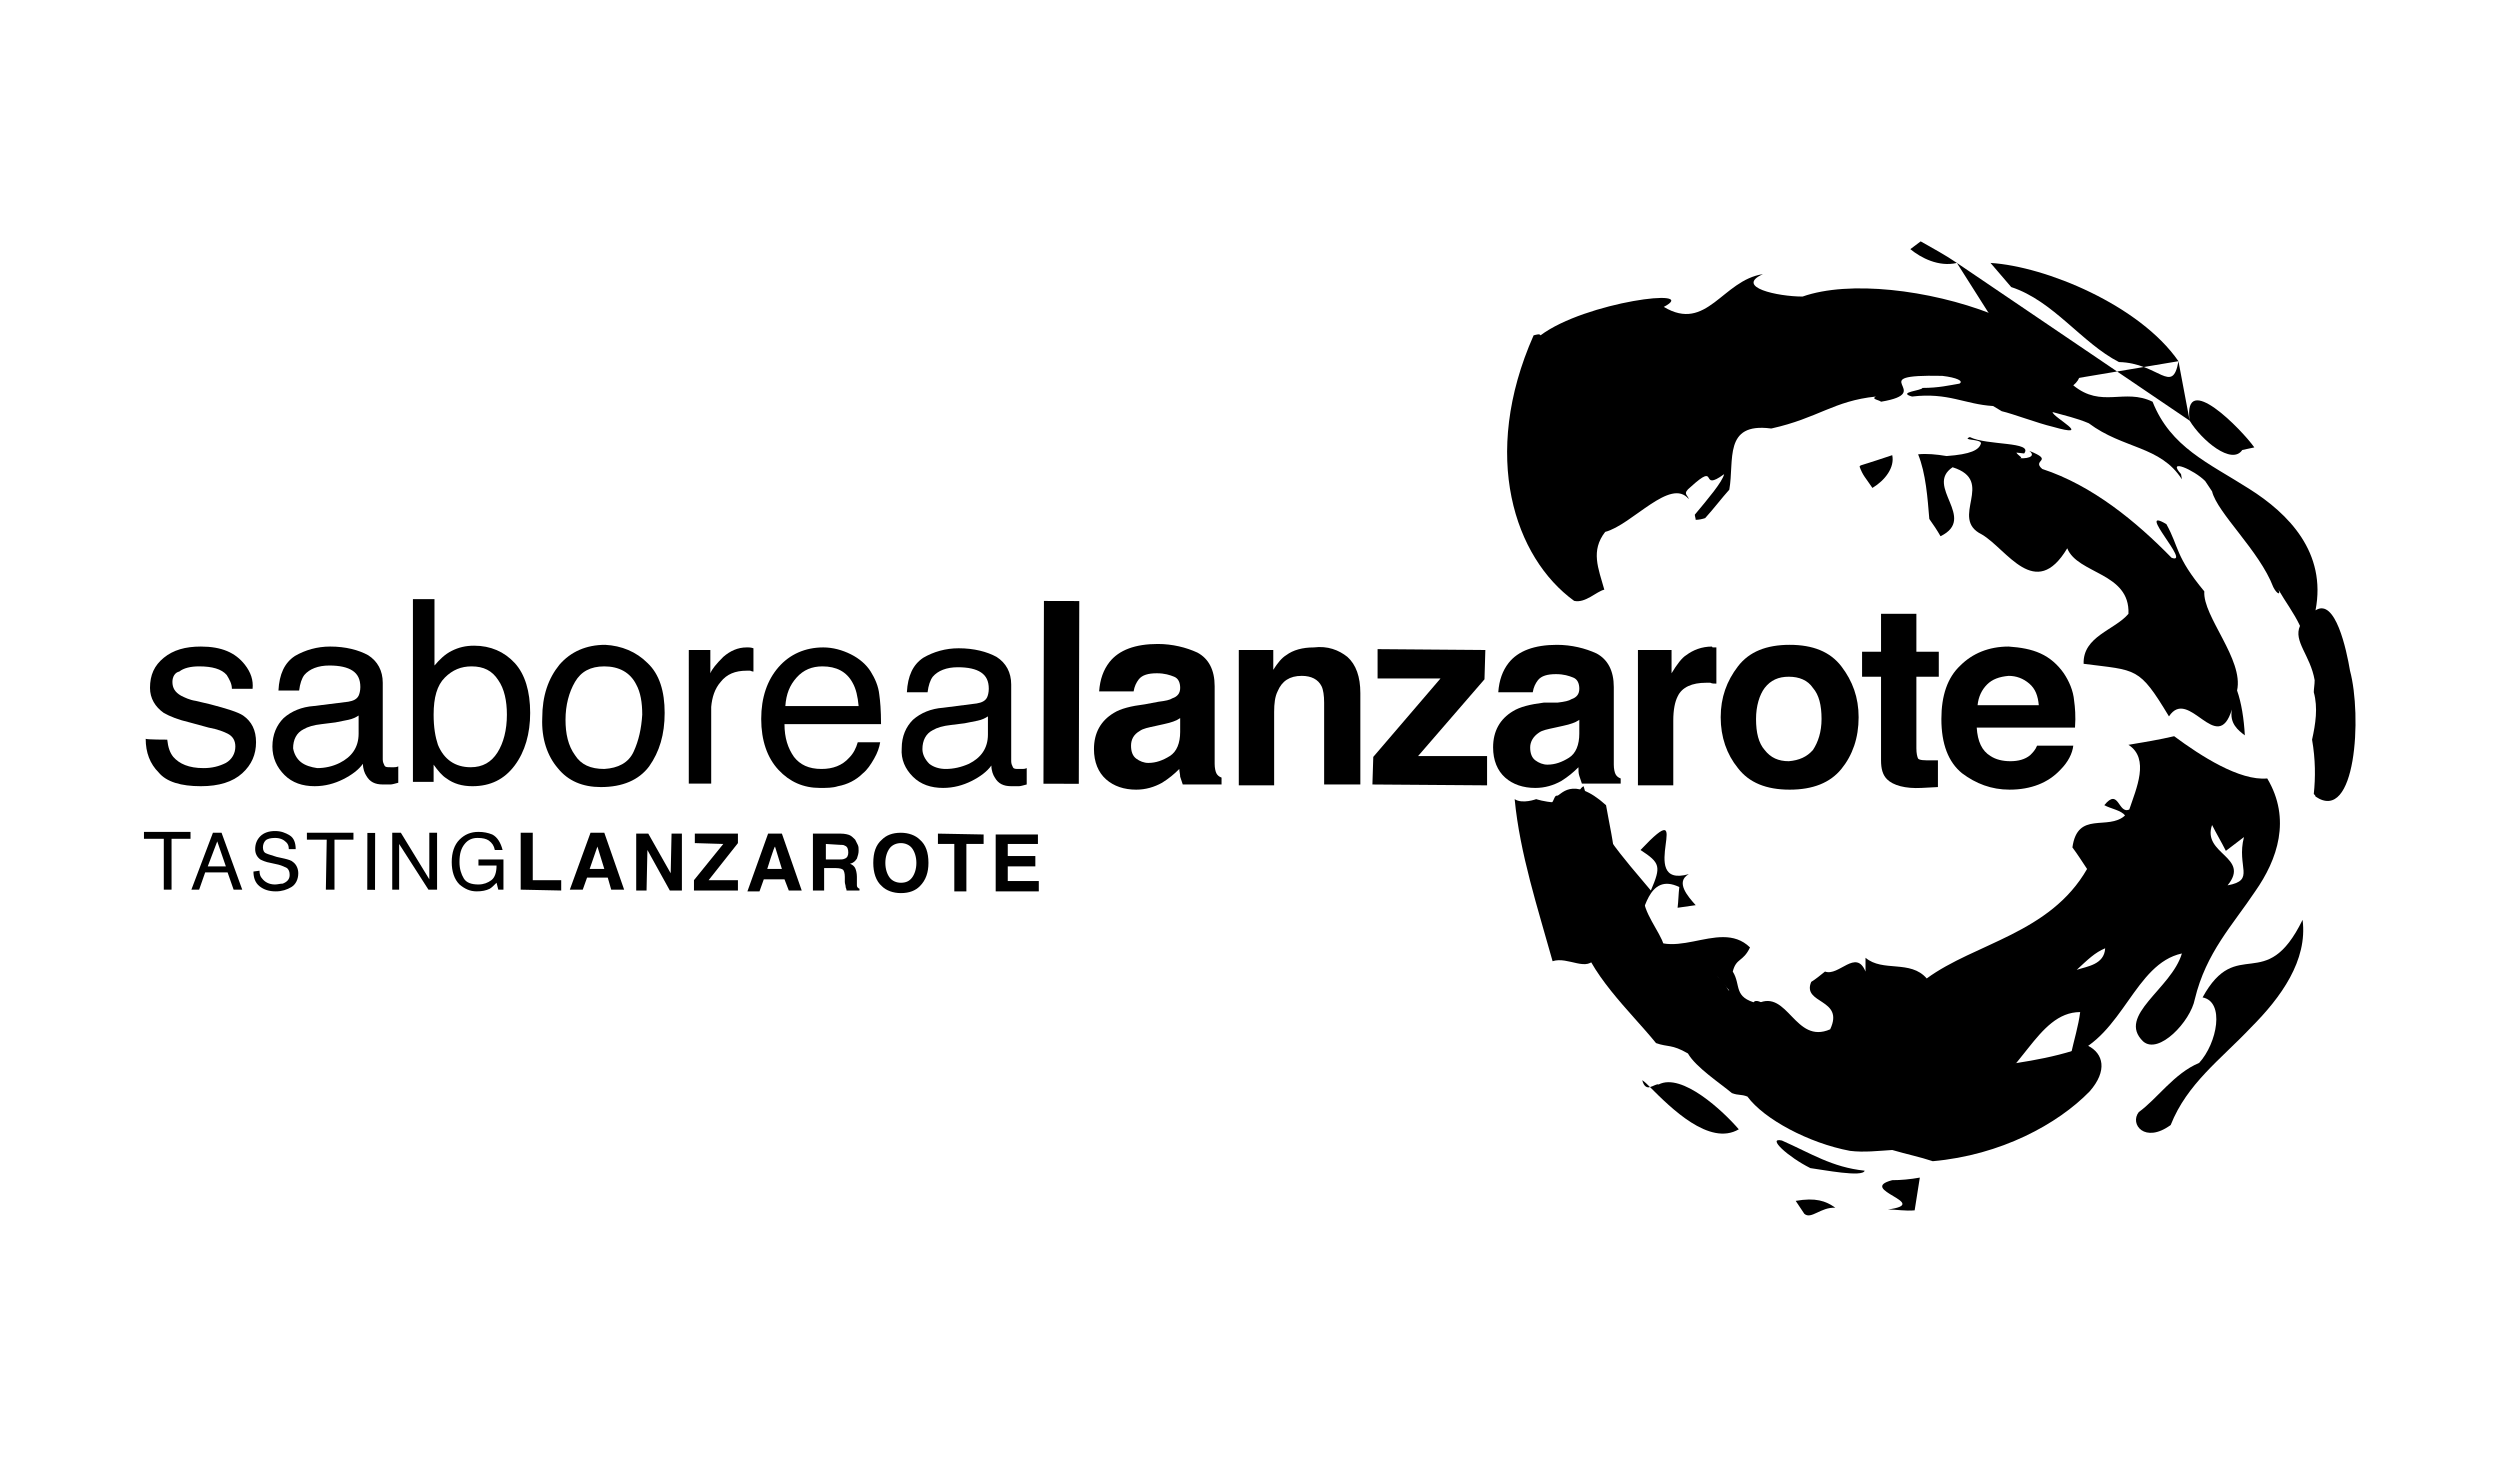 <?xml version="1.0" encoding="utf-8"?>
<!-- Generator: $$$/GeneralStr/196=Adobe Illustrator 27.6.0, SVG Export Plug-In . SVG Version: 6.00 Build 0)  -->
<svg version="1.1" id="Capa_2_00000016072340593960782650000015646439293796212358_"
	 xmlns="http://www.w3.org/2000/svg" xmlns:xlink="http://www.w3.org/1999/xlink" x="0px" y="0px" viewBox="0 0 290 169"
	 style="enable-background:new 0 0 290 169;" xml:space="preserve">
<g>
	<g>
		<g>
			<path d="M215.8,54c0,0.1-0.1,0.1-0.1,0.1c0.4,1.1,0.7,1.3,1.5,2.5c1.5-0.9,2.6-2.4,2.3-3.8C218.3,53.2,217.1,53.6,215.8,54"/>
			<path d="M272.6,77.8c-0.4-2.4-1.7-8.5-4-7c1.3-6.7-3.1-11.2-7.7-14.1c-4.7-3-9.1-4.8-11.2-10.1c-3.3-1.6-5.9,0.8-9.2-1.9
				c3.7-3.1-6.8-6.2-9.5-8.3c-7.2-2.8-16.5-3.9-21.9-2c-2.9,0-7.9-1.1-4.6-2.6c-4.7,0.7-6.5,6.8-11.5,3.8c4.4-2.3-9.1-0.6-14.3,3.3
				c-0.1-0.2-0.4-0.1-0.8,0c-6.2,14-2.2,25.8,4.7,30.8c1.3,0.3,2.6-1.1,3.5-1.3c-0.7-2.5-1.6-4.5,0.1-6.7c3.1-0.8,7.6-6.4,9.7-3.8
				c-0.1-0.5-0.8-0.6,0.2-1.4c3.4-3.1,0.9,0.7,3.9-1.5c-0.2,0.9-1.9,2.9-3.4,4.7c0,0.2,0.1,0.4,0.1,0.6c0.4,0,0.8-0.1,1.1-0.2
				c1-1.1,1.9-2.3,2.8-3.3c0.6-3.4-0.7-7.8,4.8-7.1c0,0,0,0,0.1,0c5.4-1.2,7.2-3.2,12.1-3.7c-0.6,0.3,0.4,0.4,0.6,0.6
				c6.6-1.1-2.5-3.2,7.1-3c1.7,0.2,2.5,0.6,2,0.9c-1.2,0.2-2.4,0.5-4.3,0.5c0,0.3-3,0.5-1.2,1c4.2-0.5,6.1,0.9,9.4,1.1l1,0.6
				c1.3,0.3,4.2,1.4,5.9,1.8c4.9,1.4,0-1.1,0-1.7c1.4,0.4,2.8,0.7,4.2,1.3c4,3,8.3,2.6,10.8,6.5l-0.1-0.6c-1.7-1.9,1.5-0.5,2.8,0.8
				l0.8,1.2c0.6,2.5,5.5,6.9,7.1,11.1c0.4,0.8,0.9,1,0.6,0.3c0.8,1.4,1.8,2.7,2.5,4.2c-0.8,1.8,1.2,3.4,1.7,6.3c0,0.5-0.1,1-0.1,1.4
				c0.5,1.8,0.2,3.7-0.2,5.5c0.4,2.3,0.4,4.4,0.2,6.3c0.1,0.1,0.2,0.2,0.2,0.3C273.3,95.6,274,83,272.6,77.8"/>
			<path d="M258.9,82.3c-0.3,1.6,0.7,2.4,1.5,3c-0.1-1.9-0.4-3.8-0.9-5.2c0.8-3.6-4-8.6-3.8-11.5c-3.4-4.1-2.9-5.1-4.4-7.8
				c-3.7-2.2,3,4.8,0.6,3.9c-4.1-4.2-9.2-8.4-15-10.3c-1.3-1.1,1.5-0.9-1.5-2.1c0.9,0.7-0.4,1-1.5,0.8c1.2,0.2,0.1-0.3,0-0.6
				l0.9,0.1c1.1-1.4-4.3-0.9-6.3-1.9c-1,0.4,1.2,0.2,1.3,0.7c-0.2,0.8-1.2,1.3-4,1.5c-1.2-0.2-2.3-0.3-3.3-0.2
				c0.9,2.2,1.1,5.1,1.3,7.5c0.5,0.7,0.9,1.3,1.3,2c4.3-2.1-1.9-5.8,1.4-8c5.1,1.6-0.5,5.9,3.4,7.8c2.9,1.7,6.2,7.8,9.9,1.6
				c1.2,3,7.3,2.8,7.1,7.6c-1.6,1.9-5.3,2.6-5.2,5.8c6.2,0.8,6.4,0.3,9.9,6.1C253.9,79.6,257.2,87.8,258.9,82.3"/>
			<path d="M227,30.5c-1.3-0.9-2.8-1.7-4.2-2.5l-1.2,0.9C222.8,29.9,224.9,31,227,30.5l9,14.2c1.3,0.3,2.6,0.8,3.8,1.3l-1,0.3
				c-3.2-0.7-0.7-1-2.8-1.6l16.7-2.8c-4.5-6.5-15.4-11-21.8-11.4c0.8,0.9,1.6,1.9,2.4,2.8c4.9,1.6,8.2,6.5,12.5,8.7
				c4.6,0.1,6.2,3.9,6.9-0.1l1.3,6.9c1.4,2.3,4.9,5.2,6.1,3.4l1.4-0.3c-1.4-2-8.3-9.1-7.5-3.1"/>
			<path d="M242.2,121.3c-4.6,1.7-8.6,2-13.4,2.8c-4.4-1.1-9.4,1.1-12.7-1.7c-1.8,0.3-4.5-1.3-6.8-1.9c0.2-0.5-1.7-2.4-3.5-3.3
				c-4.3-3.1-0.8,1.7-4.7-1.1c-0.9-1.6-0.6-1.9-2.5-3.3c-1.6-0.4-3.2-0.4-5.6-2.8c0.2-1-2-3.5-2.3-5.4c-1.1-0.7-2.3-1-3.4-5
				c-0.1-1.8-0.6-3.9-1-6.2c-4-3.6-5.3-1-5.7-1.1c-0.5-0.1-0.3,2.1-2.3,0.9c0.1,1.8,0.4,3.8,1.1,5.7c2.1,2.2,1.1,7.7,3.7,9.1
				c1.1,4.9,6,9.3,9,13c1.4,0.5,1.8,0.1,3.7,1.2c0.9,1.6,3.8,3.5,5.1,4.6c0.8,0.3,1,0.1,1.8,0.4c1.9,2.6,7.1,5.4,11.9,6.3
				c1.6,0.2,3.3,0,4.9-0.1c1.7,0.5,3.2,0.8,4.7,1.3c7.9-0.7,14.5-4.3,18.2-8.1C244.5,124.2,244,122.2,242.2,121.3"/>
			<path d="M208.3,139.3l1,1.5c0.8,0.7,1.9-0.8,3.6-0.7C211.8,139.3,210.6,138.9,208.3,139.3"/>
			<path d="M191.4,126.1c-0.3-0.3-0.6-0.6-0.9-0.8C190.7,126.1,191.1,126.2,191.4,126.1"/>
			<path d="M192.4,125.8c-0.2-0.1-0.6,0.2-1,0.3c2.4,2.4,6.9,6.9,10.3,4.9C199.9,128.9,195.1,124.4,192.4,125.8"/>
			<path d="M219,140.3c1,0,2,0.2,3.1,0.1l0.6-3.8c-1.1,0.2-2.2,0.3-3.2,0.3C215.3,138,224.2,139.6,219,140.3"/>
			<path d="M267.1,106.7c-4.3,8.8-7.6,1.7-11.6,9c2.6,0.5,1.7,5.3-0.4,7.6c-2.9,1.2-4.9,4.2-7,5.7c-1.1,1.4,0.7,3.7,3.7,1.5
				c1.9-4.8,5.8-7.6,9.3-11.3C264.6,115.7,267.7,111.4,267.1,106.7"/>
			<path d="M240.9,112.5c1.3-1.2,2.1-2,3.3-2.5C244.1,111.9,242.1,112.1,240.9,112.5 M210.2,121.6l1.5,0.1l1.4,1.2L210.2,121.6z
				 M199.3,114.6l-0.1-1.3l1.4,1.6C200.6,114.9,199.3,114.6,199.3,114.6z M197.1,115.1l1.1-0.5c0.6,0.9,0.7,1.8,1.5,2.4
				C198.6,116.3,198.2,116.5,197.1,115.1 M256.6,95.7c0.5,1,1.1,2,1.6,3l2.1-1.6c-0.9,3.5,1.4,5-1.9,5.6
				C261.1,99.4,255.4,99.1,256.6,95.7 M248.6,120.8c1.8,1.6,5.5-2.3,6-4.9c1.3-5.4,4.4-8.6,7-12.5c2.6-3.7,4.2-8.4,1.4-13.1
				c-3.2,0.3-7.7-2.6-10.8-4.9c-1.7,0.4-3.5,0.7-5.3,1c2.5,1.6,0.9,5.1,0.1,7.5c-1.3,0.6-1.2-2.6-2.9-0.5c0.7,0.4,2,0.6,2.4,1.2
				c-2,1.8-5.5-0.6-6.1,3.7c0.6,0.8,1.1,1.6,1.7,2.5c-4.3,7.5-13,8.6-18.6,12.7c-1.9-2.2-5.1-0.7-7.1-2.4l0,1.6
				c-1.1-2.7-3.1,0.6-4.7,0c-0.5,0.4-1.1,0.9-1.6,1.2c-1.1,2.6,3.9,1.9,2.2,5.5c-4.1,1.8-4.9-4.7-8.4-3c-2.9-0.7-1.9-2.1-2.9-3.7
				c0.4-1.6,1.2-1.1,2-2.8c-3.7-3.6-9.5,2.6-13.1-2.5c0.8-1.2,1.2-6.3,4.9-4.5c-0.1,0.8-0.1,1.6-0.2,2.4l2.1-0.3
				c-0.9-1-2.4-2.7-0.8-3.6c-6.4,1.8,1.1-9.9-5.6-2.8c2.3,1.5,2.4,1.9,1.2,4.7c-3.1-3.7-6.7-7.6-7.8-12.1c-0.2,0.1-0.4,0.3-0.5,0.6
				c-1.1,2.2-5,0.9-5,0.9s-1.6,0.6-2.5,0c0.6,6.3,2.7,12.7,4.4,18.8c1.8-0.6,4.1,1.4,5-0.5c1.6,0,2.4,3,4.8,1.6
				c3.8,7.7,14.2,11.1,21.3,11.3c-2.8,4.4,4.3,3.7,6.7,5.2c2-2.1,5.6-1.6,8.3-2.3c0.5,0.7,2.2,0.6,2.2,1.9c-2.2-0.1-2.6,1.2-4.7,2
				c1.6,3.3,4.8-1,7.6-2.4l-2.2-1.2c5.3-1.8,7.1-9.7,12.2-9.7c-0.2,1.6-0.7,3.2-1.1,5c6.1-2.3,7.4-10.6,12.9-11.8
				C251.9,114.7,245.5,117.8,248.6,120.8"/>
			<path d="M210,135.5c1.5,0.2,6.1,1.1,6.3,0.3c-3.8-0.4-6.2-2-9.6-3.5C204.9,131.9,207.4,134.2,210,135.5"/>
			<path d="M19.4,85.8c0.1,0.9,0.3,1.5,0.7,2c0.7,0.8,1.8,1.3,3.5,1.3c1,0,1.8-0.2,2.6-0.6c0.7-0.4,1.1-1.1,1.1-1.9
				c0-0.7-0.3-1.2-0.9-1.5c-0.4-0.2-1.1-0.5-2.2-0.7L22,83.8c-1.3-0.3-2.3-0.7-3-1.1C18,82,17.4,81,17.4,79.8c0-1.5,0.5-2.6,1.6-3.5
				c1.1-0.9,2.5-1.3,4.3-1.3c2.4,0,4,0.7,5.1,2.1c0.7,0.9,1,1.8,0.9,2.8l-2.4,0c0-0.6-0.3-1.1-0.6-1.6c-0.6-0.7-1.7-1-3.2-1
				c-1,0-1.8,0.2-2.3,0.6C20.3,78,20,78.5,20,79.1c0,0.7,0.3,1.2,1,1.6c0.4,0.2,1,0.5,1.7,0.6l1.7,0.4c1.9,0.5,3.2,0.9,3.8,1.3
				c1,0.7,1.5,1.7,1.5,3.1c0,1.4-0.5,2.6-1.6,3.6c-1.1,1-2.7,1.5-4.8,1.5c-2.3,0-4-0.5-4.9-1.6c-1-1-1.5-2.3-1.5-3.9
				C17,85.8,19.4,85.8,19.4,85.8z"/>
			<path d="M34.9,88.4c0.5,0.4,1.2,0.6,1.9,0.7c0.9,0,1.8-0.2,2.6-0.6c1.4-0.7,2.2-1.8,2.2-3.4l0-2.1c-0.3,0.2-0.7,0.4-1.2,0.5
				c-0.5,0.1-1,0.2-1.5,0.3l-1.6,0.2c-0.9,0.1-1.6,0.3-2.1,0.6c-0.8,0.4-1.2,1.2-1.2,2.2C34.1,87.4,34.4,88,34.9,88.4 M40.4,81.4
				c0.6-0.1,1-0.3,1.2-0.7c0.1-0.2,0.2-0.6,0.2-1c0-0.9-0.3-1.5-0.9-1.9c-0.6-0.4-1.5-0.6-2.7-0.6c-1.3,0-2.3,0.4-2.9,1.1
				c-0.3,0.4-0.5,1-0.6,1.8l-2.4,0c0.1-1.9,0.7-3.2,1.9-4c1.2-0.7,2.6-1.1,4.1-1.1c1.8,0,3.3,0.4,4.4,1c1.1,0.7,1.7,1.8,1.7,3.2
				l0,8.9c0,0.3,0.1,0.5,0.2,0.7c0.1,0.2,0.3,0.2,0.7,0.2c0.1,0,0.2,0,0.4,0c0.1,0,0.3,0,0.5-0.1l0,1.9c-0.4,0.1-0.7,0.2-0.9,0.2
				c-0.2,0-0.5,0-0.9,0c-0.9,0-1.5-0.3-1.9-1c-0.2-0.3-0.4-0.8-0.4-1.4c-0.5,0.7-1.3,1.3-2.3,1.8c-1,0.5-2.1,0.8-3.3,0.8
				c-1.4,0-2.6-0.4-3.5-1.3c-0.9-0.9-1.4-2-1.4-3.3c0-1.4,0.5-2.5,1.3-3.3c0.9-0.8,2.1-1.3,3.5-1.4L40.4,81.4L40.4,81.4z"/>
			<path d="M57.7,87.3c0.7-1.1,1.1-2.6,1.1-4.4c0-1.6-0.3-3-1-4c-0.7-1.1-1.7-1.6-3.1-1.6c-1.2,0-2.2,0.4-3.1,1.3
				c-0.9,0.9-1.3,2.3-1.3,4.3c0,1.5,0.2,2.6,0.5,3.5c0.7,1.7,2,2.6,3.8,2.6C56,89,57,88.4,57.7,87.3 M47.9,69.5l2.5,0l0,7.7
				c0.6-0.7,1.2-1.3,2-1.7c0.8-0.4,1.6-0.6,2.6-0.6c1.9,0,3.5,0.7,4.7,2c1.2,1.3,1.8,3.3,1.8,5.8c0,2.4-0.6,4.5-1.8,6.1
				c-1.2,1.6-2.8,2.4-4.9,2.4c-1.2,0-2.2-0.3-3-0.9c-0.5-0.3-1-0.9-1.5-1.6l0,2l-2.4,0L47.9,69.5L47.9,69.5z"/>
			<path d="M73.5,87.2c0.6-1.3,0.9-2.7,1-4.3c0-1.4-0.2-2.6-0.7-3.5c-0.7-1.4-2-2.1-3.7-2.1c-1.6,0-2.7,0.6-3.4,1.8
				c-0.7,1.2-1.1,2.7-1.1,4.4c0,1.6,0.3,3,1.1,4.1c0.7,1.1,1.8,1.6,3.4,1.6C71.7,89.1,72.9,88.5,73.5,87.2 M75.1,76.9
				c1.4,1.3,2,3.3,2,5.8c0,2.5-0.6,4.5-1.8,6.2c-1.2,1.6-3.1,2.4-5.6,2.4c-2.1,0-3.8-0.7-5-2.2c-1.2-1.4-1.9-3.4-1.8-5.8
				c0-2.6,0.7-4.6,2-6.2c1.3-1.5,3.1-2.3,5.3-2.3C72.1,74.9,73.8,75.6,75.1,76.9"/>
			<path d="M79.9,75.4l2.5,0l0,2.7c0.2-0.5,0.7-1.1,1.5-1.9c0.8-0.7,1.7-1.1,2.7-1.1c0,0,0.1,0,0.2,0c0.1,0,0.3,0,0.6,0.1l0,2.7
				c-0.2,0-0.3-0.1-0.4-0.1c-0.1,0-0.3,0-0.4,0c-1.3,0-2.3,0.4-3,1.3c-0.7,0.8-1,1.8-1.1,2.9l0,8.9l-2.6,0
				C79.9,90.8,79.9,75.4,79.9,75.4z"/>
			<path d="M99.6,81.9c-0.1-1.1-0.3-2-0.7-2.7c-0.7-1.3-1.9-1.9-3.5-1.9c-1.2,0-2.2,0.4-3,1.3c-0.8,0.9-1.2,1.9-1.3,3.3
				C91.1,81.9,99.6,81.9,99.6,81.9z M98.7,75.9c1,0.5,1.8,1.2,2.3,2c0.5,0.8,0.9,1.7,1,2.7c0.1,0.7,0.2,1.8,0.2,3.4l-11.2,0
				c0,1.6,0.4,2.8,1.1,3.8c0.7,0.9,1.7,1.4,3.2,1.4c1.3,0,2.4-0.4,3.2-1.3c0.5-0.5,0.8-1.1,1-1.8l2.6,0c-0.1,0.6-0.3,1.2-0.7,1.9
				c-0.4,0.7-0.8,1.3-1.3,1.7c-0.8,0.8-1.8,1.3-2.9,1.5c-0.6,0.2-1.3,0.2-2.1,0.2c-1.9,0-3.5-0.7-4.8-2.1c-1.3-1.4-2-3.4-2-5.9
				c0-2.5,0.7-4.5,2-6c1.3-1.5,3.1-2.3,5.2-2.3C96.6,75.1,97.7,75.4,98.7,75.9"/>
			<path d="M107.8,88.6c0.5,0.4,1.2,0.6,1.9,0.6c0.9,0,1.8-0.2,2.7-0.6c1.4-0.7,2.2-1.8,2.2-3.4l0-2.1c-0.3,0.2-0.7,0.4-1.2,0.5
				c-0.5,0.1-1,0.2-1.5,0.3l-1.6,0.2c-0.9,0.1-1.6,0.3-2.1,0.6c-0.8,0.4-1.2,1.2-1.2,2.2C107,87.5,107.3,88.1,107.8,88.6
				 M113.3,81.6c0.6-0.1,1-0.3,1.2-0.7c0.1-0.2,0.2-0.6,0.2-1c0-0.9-0.3-1.5-0.9-1.9c-0.6-0.4-1.5-0.6-2.7-0.6
				c-1.3,0-2.3,0.4-2.9,1.1c-0.3,0.4-0.5,1-0.6,1.8l-2.4,0c0.1-1.9,0.7-3.2,1.9-4c1.2-0.7,2.6-1.1,4.1-1.1c1.8,0,3.3,0.4,4.4,1
				c1.1,0.7,1.7,1.8,1.7,3.2l0,8.9c0,0.3,0.1,0.5,0.2,0.7c0.1,0.2,0.3,0.2,0.7,0.2c0.1,0,0.2,0,0.4,0c0.1,0,0.3,0,0.5-0.1l0,1.9
				c-0.4,0.1-0.7,0.2-0.9,0.2c-0.2,0-0.5,0-0.9,0c-0.9,0-1.5-0.3-1.9-1c-0.2-0.3-0.4-0.8-0.4-1.4c-0.5,0.7-1.3,1.3-2.3,1.8
				c-1,0.5-2.1,0.8-3.3,0.8c-1.4,0-2.6-0.4-3.5-1.3c-0.9-0.9-1.4-2-1.3-3.3c0-1.4,0.5-2.5,1.3-3.3c0.9-0.8,2.1-1.3,3.5-1.4
				L113.3,81.6L113.3,81.6z"/>
		</g>
		<rect x="112.5" y="78.3" transform="matrix(2.581532e-03 -1 1 2.581532e-03 42.451 203.209)" width="21.2" height="4.1"/>
		<g>
			<path d="M136.9,83.3c-0.3,0.2-0.5,0.3-0.8,0.4c-0.3,0.1-0.6,0.2-1.1,0.3l-0.9,0.2c-0.9,0.2-1.5,0.3-1.9,0.6c-0.7,0.4-1,1-1,1.7
				c0,0.7,0.2,1.2,0.6,1.5c0.4,0.3,0.9,0.5,1.4,0.5c0.9,0,1.7-0.3,2.5-0.8c0.8-0.5,1.2-1.5,1.2-2.8
				C136.9,84.9,136.9,83.3,136.9,83.3z M134.4,81.4c0.8-0.1,1.3-0.2,1.6-0.4c0.6-0.2,0.9-0.6,0.9-1.2c0-0.6-0.2-1.1-0.7-1.3
				c-0.5-0.2-1.1-0.4-2-0.4c-1,0-1.7,0.2-2.1,0.7c-0.3,0.4-0.5,0.8-0.6,1.4l-4,0c0.1-1.4,0.5-2.5,1.2-3.4c1.1-1.4,3-2.1,5.6-2.1
				c1.7,0,3.3,0.4,4.6,1c1.3,0.7,2,2,2,3.9l0,7.2c0,0.5,0,1.1,0,1.8c0,0.5,0.1,0.9,0.2,1.1c0.1,0.2,0.3,0.4,0.6,0.5V91l-4.5,0
				c-0.1-0.3-0.2-0.6-0.3-0.9c0-0.3-0.1-0.6-0.1-0.9c-0.6,0.6-1.2,1.1-2,1.6c-0.9,0.5-1.9,0.8-3,0.8c-1.4,0-2.6-0.4-3.5-1.2
				c-0.9-0.8-1.4-2-1.4-3.5c0-1.9,0.8-3.3,2.3-4.2c0.8-0.5,2-0.8,3.6-1L134.4,81.4L134.4,81.4z"/>
			<path d="M156.3,76.2c1,0.9,1.5,2.3,1.5,4.2l0,10.6l-4.2,0l0-9.5c0-0.8-0.1-1.5-0.3-1.9c-0.4-0.8-1.2-1.2-2.3-1.2
				c-1.4,0-2.3,0.6-2.8,1.8c-0.3,0.6-0.4,1.4-0.4,2.4l0,8.5l-4.1,0l0-15.7l4,0l0,2.3c0.5-0.8,1-1.4,1.5-1.7c0.8-0.6,1.9-0.9,3.2-0.9
				C154,74.9,155.3,75.4,156.3,76.2"/>
		</g>
		<polygon points="159.8,78.7 159.8,75.3 172.3,75.4 172.2,78.8 164.5,87.7 172.5,87.7 172.5,91.1 159.2,91 159.3,87.8 167.1,78.7 
					"/>
		<g>
			<path d="M183.2,83.5c-0.3,0.2-0.5,0.3-0.8,0.4c-0.3,0.1-0.6,0.2-1.1,0.3l-0.9,0.2c-0.9,0.2-1.5,0.3-1.9,0.6c-0.6,0.4-1,1-1,1.7
				c0,0.7,0.2,1.2,0.6,1.5c0.4,0.3,0.9,0.5,1.4,0.5c0.9,0,1.7-0.3,2.5-0.8c0.8-0.5,1.2-1.5,1.2-2.8L183.2,83.5L183.2,83.5z
				 M180.7,81.5c0.8-0.1,1.3-0.2,1.6-0.4c0.6-0.2,0.9-0.6,0.9-1.2c0-0.6-0.2-1.1-0.7-1.3c-0.5-0.2-1.1-0.4-2-0.4
				c-1,0-1.7,0.2-2.1,0.7c-0.3,0.4-0.5,0.8-0.6,1.4l-4,0c0.1-1.4,0.5-2.5,1.2-3.4c1.1-1.4,3-2.1,5.6-2.1c1.7,0,3.3,0.4,4.6,1
				c1.3,0.7,2,2,2,3.9l0,7.2c0,0.5,0,1.1,0,1.8c0,0.5,0.1,0.9,0.2,1.1c0.1,0.2,0.3,0.4,0.6,0.5l0,0.6l-4.5,0
				c-0.1-0.3-0.2-0.6-0.3-0.9c-0.1-0.3-0.1-0.6-0.1-1c-0.6,0.6-1.2,1.1-2,1.6c-0.9,0.5-1.9,0.8-3,0.8c-1.4,0-2.6-0.4-3.5-1.2
				c-0.9-0.8-1.4-2-1.4-3.5c0-1.9,0.8-3.3,2.3-4.2c0.8-0.5,2-0.8,3.6-1L180.7,81.5L180.7,81.5z"/>
			<path d="M198.7,75.1c0,0,0.2,0,0.4,0l0,4.2c-0.3,0-0.5,0-0.7-0.1c-0.2,0-0.4,0-0.5,0c-1.6,0-2.8,0.5-3.3,1.6
				c-0.3,0.6-0.5,1.5-0.5,2.8l0,7.5l-4.1,0l0-15.7l3.9,0l0,2.7c0.6-1,1.2-1.8,1.7-2.1c0.8-0.6,1.8-1,3-1
				C198.6,75,198.6,75.1,198.7,75.1"/>
			<path d="M210.3,87c0.6-0.9,1-2.1,1-3.6c0-1.6-0.3-2.8-1-3.6c-0.6-0.9-1.6-1.3-2.8-1.3c-1.2,0-2.1,0.4-2.8,1.3
				c-0.6,0.8-1,2.1-1,3.6c0,1.6,0.3,2.8,1,3.6c0.7,0.9,1.6,1.3,2.8,1.3C208.7,88.2,209.6,87.8,210.3,87 M213.6,89.2
				c-1.3,1.6-3.3,2.4-6,2.4c-2.7,0-4.7-0.8-6-2.5c-1.3-1.6-2-3.6-2-5.9c0-2.3,0.7-4.2,2-5.9c1.3-1.7,3.3-2.5,6-2.5
				c2.7,0,4.7,0.8,6,2.5c1.3,1.7,2,3.6,2,5.9C215.6,85.6,214.9,87.6,213.6,89.2"/>
			<path d="M216,78.5l0-2.9l2.2,0l0-4.4l4.1,0l0,4.4l2.6,0l0,2.9l-2.6,0l0,8.3c0,0.6,0.1,1,0.2,1.2c0.2,0.2,0.7,0.2,1.5,0.2
				c0.1,0,0.3,0,0.4,0c0.1,0,0.3,0,0.4,0l0,3.1l-1.9,0.1c-1.9,0.1-3.3-0.3-4-1c-0.5-0.5-0.7-1.2-0.7-2.2l0-9.7L216,78.5L216,78.5z"
				/>
			<path d="M230.5,79.4c-0.6,0.6-1,1.4-1.1,2.4l7.1,0c-0.1-1.1-0.4-1.9-1.1-2.5c-0.7-0.6-1.5-0.9-2.4-0.9
				C231.9,78.5,231.1,78.8,230.5,79.4 M236.7,75.8c1.1,0.5,2,1.3,2.7,2.3c0.6,0.9,1.1,2,1.2,3.2c0.1,0.7,0.2,1.8,0.1,3.1l-11.4,0
				c0.1,1.6,0.6,2.7,1.6,3.3c0.6,0.4,1.4,0.6,2.3,0.6c0.9,0,1.7-0.2,2.3-0.7c0.3-0.3,0.6-0.6,0.8-1.1l4.2,0
				c-0.1,0.9-0.6,1.9-1.5,2.8c-1.4,1.5-3.4,2.3-5.9,2.3c-2.1,0-3.9-0.7-5.5-1.9c-1.6-1.3-2.4-3.4-2.4-6.3c0-2.7,0.7-4.8,2.2-6.2
				c1.4-1.4,3.3-2.2,5.6-2.2C234.4,75.1,235.6,75.3,236.7,75.8"/>
		</g>
		<polygon points="22.1,96.5 22.1,97.3 19.9,97.3 19.9,103.2 19,103.2 19,97.3 16.7,97.3 16.7,96.5 		"/>
		<path d="M26.2,100.5l-1-2.9l-1.1,2.9C24.1,100.5,26.2,100.5,26.2,100.5z M24.7,96.6l1,0l2.4,6.6l-1,0l-0.7-2l-2.6,0l-0.7,2l-0.9,0
			L24.7,96.6L24.7,96.6z"/>
		<path d="M30.1,101c0,0.4,0.1,0.7,0.3,0.9c0.3,0.4,0.8,0.7,1.5,0.7c0.3,0,0.6-0.1,0.9-0.1c0.5-0.2,0.8-0.5,0.8-1
			c0-0.4-0.1-0.6-0.3-0.8c-0.2-0.1-0.6-0.3-1-0.4l-0.9-0.2c-0.6-0.1-1-0.3-1.2-0.4c-0.4-0.3-0.6-0.7-0.6-1.2c0-0.6,0.2-1.1,0.6-1.5
			c0.4-0.4,1-0.6,1.7-0.6c0.7,0,1.2,0.2,1.7,0.5c0.5,0.3,0.7,0.9,0.7,1.6l-0.8,0c0-0.4-0.1-0.6-0.3-0.8c-0.3-0.3-0.7-0.5-1.3-0.5
			c-0.5,0-0.9,0.1-1.1,0.3c-0.2,0.2-0.3,0.5-0.3,0.8c0,0.3,0.1,0.6,0.4,0.7c0.2,0.1,0.6,0.2,1.2,0.4l0.9,0.2c0.4,0.1,0.8,0.2,1,0.4
			c0.4,0.3,0.6,0.8,0.6,1.3c0,0.7-0.3,1.3-0.8,1.6c-0.5,0.3-1.1,0.5-1.8,0.5c-0.8,0-1.4-0.2-1.9-0.6c-0.5-0.4-0.7-1-0.7-1.7
			L30.1,101L30.1,101z"/>
		<polygon points="41,96.6 41,97.4 38.8,97.4 38.8,103.2 37.8,103.2 37.9,97.4 35.6,97.4 35.6,96.6 		"/>
		<rect x="39.7" y="99.5" transform="matrix(2.052497e-03 -1 1 2.052497e-03 -56.979 142.715)" width="6.6" height="0.9"/>
		<polygon points="45.5,96.6 46.5,96.6 49.8,102 49.8,96.6 50.7,96.6 50.7,103.2 49.7,103.2 46.3,97.9 46.3,103.2 45.5,103.2 		"/>
		<path d="M57.1,96.8c0.6,0.3,1,1,1.2,1.8l-0.9,0c-0.1-0.5-0.3-0.8-0.7-1.1c-0.3-0.2-0.7-0.3-1.3-0.3c-0.6,0-1.1,0.2-1.5,0.7
			c-0.4,0.5-0.6,1.1-0.6,2.1c0,0.8,0.2,1.4,0.5,1.9c0.3,0.5,0.9,0.7,1.7,0.7c0.6,0,1.1-0.2,1.5-0.5c0.4-0.3,0.6-0.9,0.6-1.7l-2.1,0
			l0-0.7l2.9,0l0,3.5l-0.6,0l-0.2-0.8c-0.3,0.3-0.6,0.6-0.8,0.7c-0.4,0.2-0.9,0.3-1.5,0.3c-0.8,0-1.4-0.3-2-0.8
			c-0.6-0.6-0.9-1.5-0.9-2.6c0-1.1,0.3-2,0.9-2.6c0.6-0.6,1.3-0.9,2.2-0.9C56.1,96.5,56.6,96.6,57.1,96.8"/>
		<polygon points="60.4,96.6 61.8,96.6 61.8,102.1 65.1,102.1 65.1,103.3 60.4,103.2 		"/>
		<path d="M68.4,100.8l1.7,0l-0.8-2.6C69.3,98.2,68.4,100.8,68.4,100.8z M68.5,96.6l1.6,0l2.3,6.6l-1.5,0l-0.4-1.4l-2.4,0l-0.5,1.4
			l-1.5,0L68.5,96.6L68.5,96.6z"/>
		<polygon points="73.8,96.7 75.2,96.7 77.8,101.3 77.9,96.7 79.1,96.7 79.1,103.3 77.7,103.3 75.1,98.6 75,103.3 73.8,103.3 		"/>
		<polygon points="80.5,102.1 83.9,97.9 80.6,97.8 80.6,96.7 85.6,96.7 85.6,97.8 82.2,102.1 85.6,102.1 85.6,103.3 80.5,103.3 		
			"/>
		<path d="M89,100.8l1.7,0l-0.8-2.6C89.8,98.2,89,100.8,89,100.8z M89.1,96.7l1.6,0l2.3,6.6l-1.5,0L91,102l-2.4,0l-0.5,1.4l-1.4,0
			L89.1,96.7L89.1,96.7z"/>
		<g>
			<path d="M95.8,97.9l0,1.8l1.5,0c0.3,0,0.5,0,0.7-0.1c0.3-0.1,0.4-0.4,0.4-0.7c0-0.4-0.1-0.7-0.4-0.8c-0.1-0.1-0.4-0.1-0.6-0.1
				L95.8,97.9L95.8,97.9z M98.6,96.9c0.2,0.1,0.4,0.3,0.6,0.5c0.1,0.2,0.2,0.4,0.3,0.6c0.1,0.2,0.1,0.4,0.1,0.7
				c0,0.3-0.1,0.6-0.2,0.9c-0.2,0.3-0.4,0.5-0.8,0.6c0.3,0.1,0.5,0.3,0.6,0.5c0.1,0.2,0.2,0.6,0.2,1v0.4c0,0.3,0,0.5,0,0.6
				c0,0.2,0.1,0.3,0.3,0.4v0.2l-1.5,0c0-0.2-0.1-0.3-0.1-0.4c0-0.2-0.1-0.4-0.1-0.6l0-0.6c0-0.4-0.1-0.7-0.2-0.8
				c-0.1-0.1-0.4-0.2-0.8-0.2l-1.4,0l0,2.6l-1.3,0l0-6.6l3.2,0C98,96.7,98.4,96.8,98.6,96.9"/>
			<path d="M105.8,101.8c0.3-0.4,0.5-1,0.5-1.7c0-0.7-0.2-1.3-0.5-1.7c-0.3-0.4-0.8-0.6-1.3-0.6c-0.5,0-1,0.2-1.3,0.6
				c-0.3,0.4-0.5,1-0.5,1.7c0,0.7,0.2,1.3,0.5,1.7c0.3,0.4,0.8,0.6,1.3,0.6C105.1,102.4,105.5,102.2,105.8,101.8 M106.7,102.8
				c-0.5,0.5-1.2,0.8-2.2,0.8c-0.9,0-1.7-0.3-2.2-0.8c-0.7-0.6-1-1.6-1-2.7c0-1.2,0.3-2.1,1-2.7c0.5-0.5,1.2-0.8,2.2-0.8
				c0.9,0,1.7,0.3,2.2,0.8c0.7,0.6,1,1.5,1,2.7C107.7,101.2,107.4,102.1,106.7,102.8"/>
		</g>
		<polygon points="114.1,96.8 114.1,97.9 112.1,97.9 112.1,103.4 110.7,103.4 110.7,97.9 108.8,97.9 108.8,96.7 		"/>
		<polygon points="120.4,97.9 116.9,97.9 116.9,99.3 120.1,99.3 120.1,100.5 116.9,100.5 116.9,102.2 120.5,102.2 120.5,103.4 
			115.5,103.4 115.5,96.8 120.4,96.8 		"/>
	</g>
</g>
</svg>
